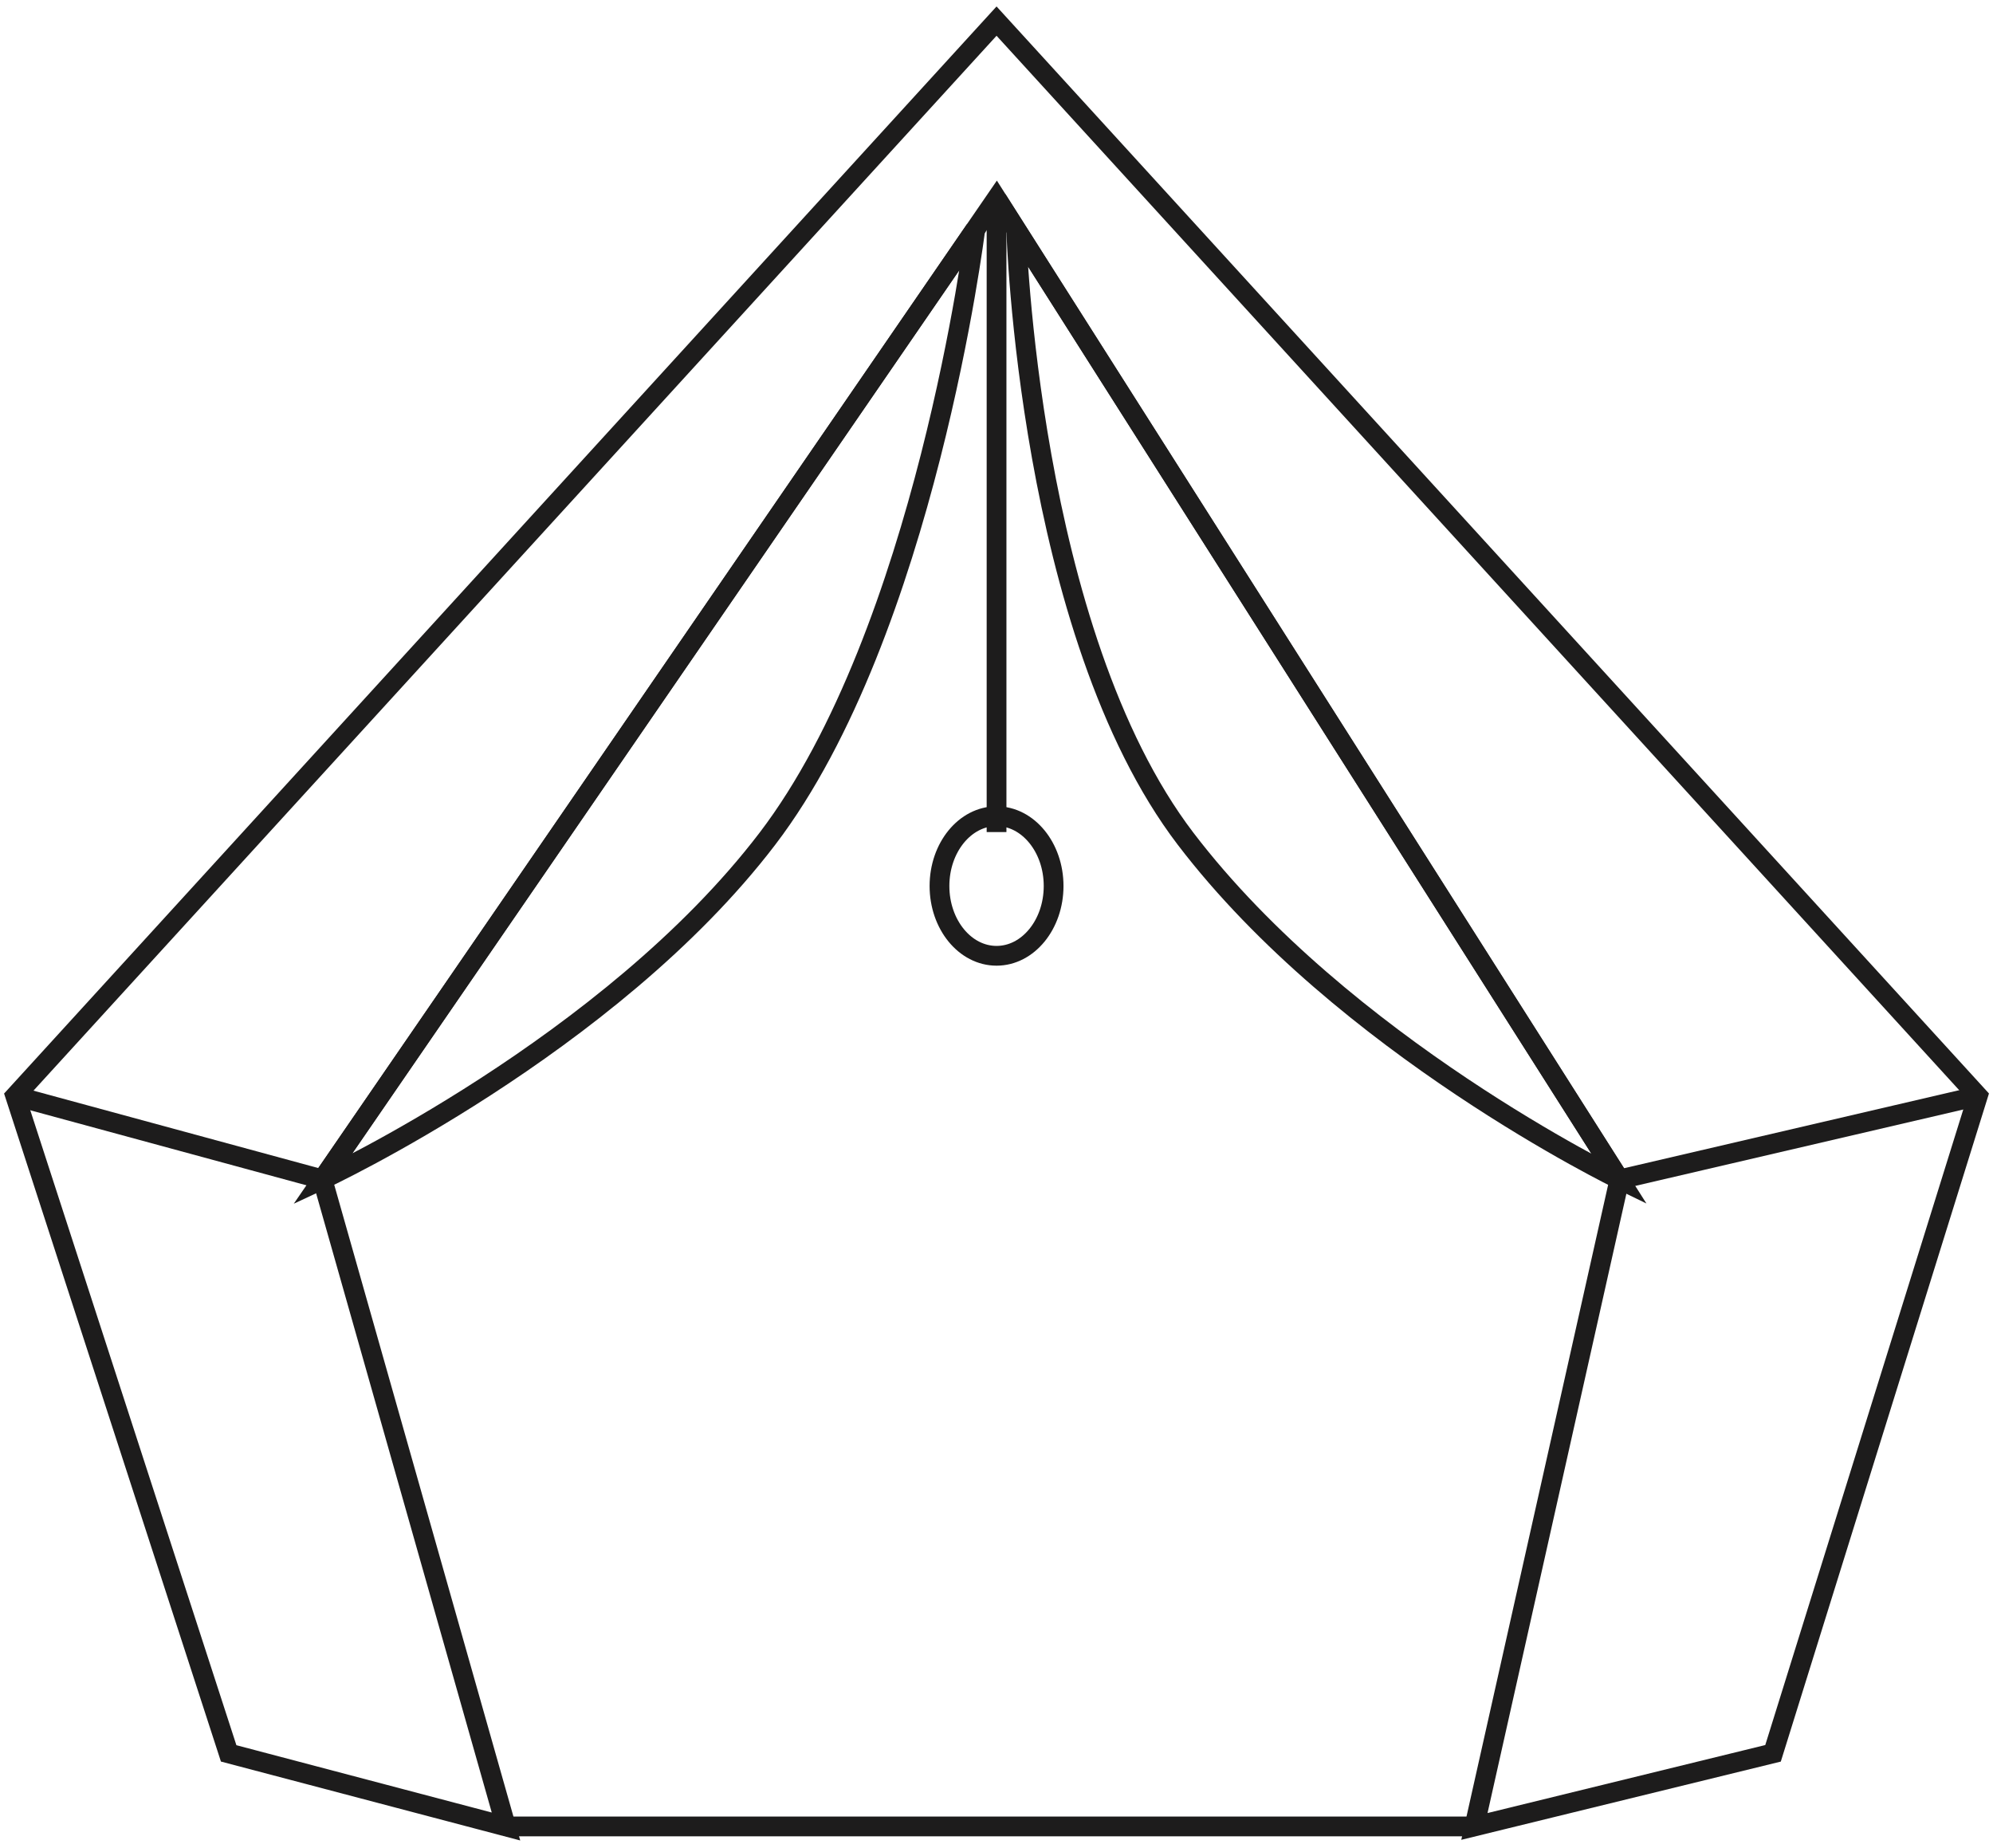 <?xml version="1.0" encoding="UTF-8"?> <svg xmlns="http://www.w3.org/2000/svg" xmlns:xlink="http://www.w3.org/1999/xlink" width="100.861" height="93.503" viewBox="0 0 100.861 93.503"><defs><clipPath id="clip-path"><rect id="Rectangle_1654" data-name="Rectangle 1654" width="100.861" height="93.503" fill="none" stroke="#1d1c1c" stroke-width="1"></rect></clipPath></defs><g id="icon-glamping" transform="translate(-31)"><g id="Group_101" data-name="Group 101" transform="translate(31)" clip-path="url(#clip-path)"><line id="Line_16" data-name="Line 16" x2="15.546" y2="4.224" transform="translate(0.772 55.461)" fill="none" stroke="#1d1c1c" stroke-width="1"></line><line id="Line_17" data-name="Line 17" y1="4.224" x2="18.136" transform="translate(81.957 55.462)" fill="none" stroke="#1d1c1c" stroke-width="1"></line><line id="Line_18" data-name="Line 18" x2="49.013" transform="translate(25.603 92.427)" fill="none" stroke="#1d1c1c" stroke-width="1"></line><path id="Path_40" data-name="Path 40" d="M50.254.671.593,55.064l10.8,33.269,14.035,3.7L16.139,59.288,50.254,9.649,81.778,59.288,74.437,92.03l15.113-3.7L99.915,55.064Z" transform="translate(0.179 0.397)" fill="none" stroke="#1d1c1c" stroke-width="1"></path><path id="Path_41" data-name="Path 41" d="M45.575,7.3S43.046,27.655,35.056,38.128,12.538,55.369,12.538,55.369Z" transform="translate(3.78 4.317)" fill="none" stroke="#1d1c1c" stroke-width="1"></path><path id="Path_42" data-name="Path 42" d="M39.515,7.3s.583,20.358,8.573,30.831S70.043,55.369,70.043,55.369Z" transform="translate(11.914 4.317)" fill="none" stroke="#1d1c1c" stroke-width="1"></path><line id="Line_19" data-name="Line 19" y2="32.061" transform="translate(50.433 10.046)" fill="none" stroke="#1d1c1c" stroke-width="1"></line><ellipse id="Ellipse_23" data-name="Ellipse 23" cx="2.888" cy="3.532" rx="2.888" ry="3.532" transform="translate(47.545 41.304)" fill="none" stroke="#1d1c1c" stroke-width="1"></ellipse></g></g></svg> 